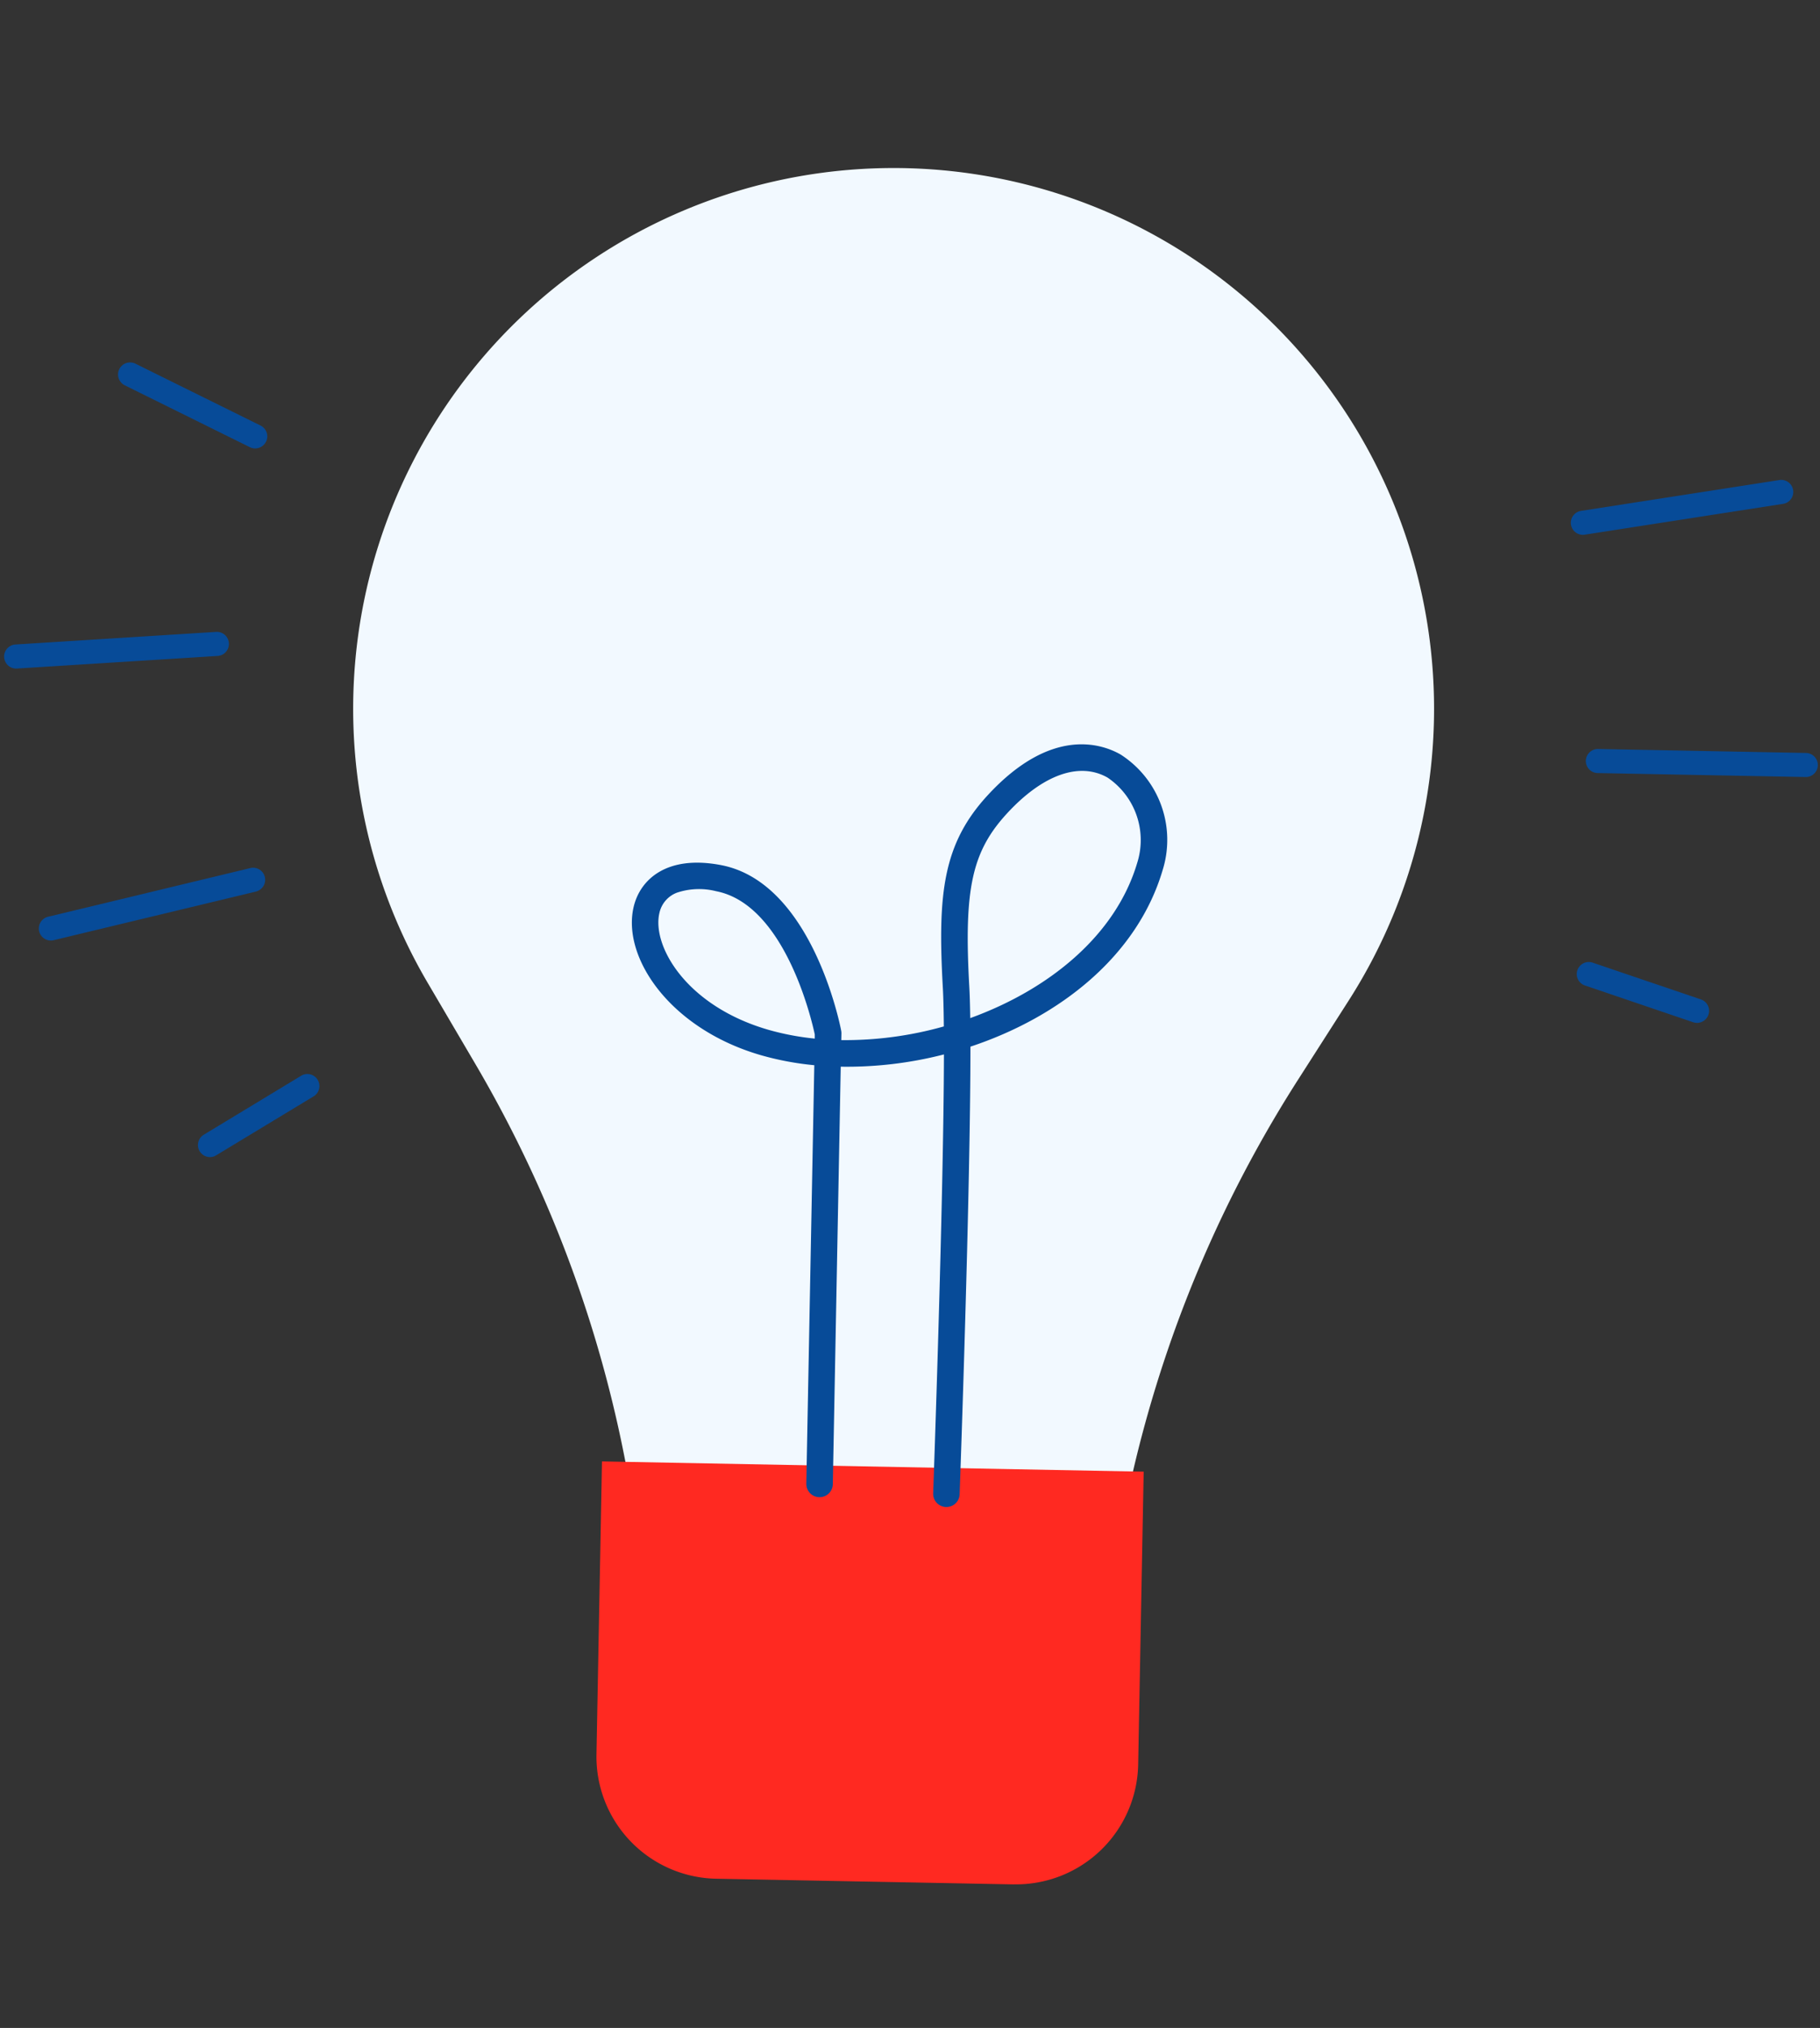 <svg xmlns="http://www.w3.org/2000/svg" width="112.821" height="125.633" viewBox="0 0 112.821 125.633">
  <rect x="0" y="0" width="112.821" height="125.633" fill="#333333" stroke="none"/>
  <g id="Group_5867" data-name="Group 5867" transform="translate(11863.213 8471.557)">
    <path id="Path_2678" data-name="Path 2678" d="M73.315,8.057h0A33.483,33.483,0,0,0,52.062,43.673l.755,5.784A77.585,77.585,0,0,1,46.71,91.179l-.478,1.068L71.849,103.7l.478-1.069A77.581,77.581,0,0,1,99.353,70.267l4.814-3.293A33.484,33.484,0,0,0,73.315,8.057" transform="matrix(0.921, -0.391, 0.391, 0.921, -11901.726, -8430.536)" fill="#f2f9ff"/>
    <path id="Path_2679" data-name="Path 2679" d="M62.822,124.475l-16.836-7.529a7.562,7.562,0,0,1-3.816-9.991l7.4-16.558,30.644,13.7-7.4,16.558a7.564,7.564,0,0,1-9.992,3.816" transform="matrix(0.921, -0.391, 0.391, 0.921, -11906.896, -8444.894)" fill="#ff2921"/>
    <path id="Path_2680" data-name="Path 2680" d="M72.624,94.318a.82.82,0,0,1-.742-1.167c.091-.193,7.645-16.349,11.234-24.753a24.128,24.128,0,0,1-6.182-1.8L66.381,90.2a.82.82,0,1,1-1.5-.67L75.462,65.874a18.287,18.287,0,0,1-2.773-1.84c-4.58-3.709-5.607-8.975-3.69-11.568,1.021-1.384,3.137-2.173,6-.245,4.739,3.192,2.912,11.964,2.832,12.336a.872.872,0,0,1-.052.162l-.17.378A22.536,22.536,0,0,0,83.787,66.8c.378-.913.681-1.677.886-2.247,1.966-5.462,3.474-8.183,7.218-9.871,5.286-2.384,7.745-.166,8.556.9a6.274,6.274,0,0,1-.407,7.615c-3.535,4.287-9.444,5.873-15.226,5.4-3.482,8.215-11.07,24.444-11.446,25.25a.82.82,0,0,1-.744.472m12.87-27.354c5.131.278,10.273-1.162,13.281-4.808a4.668,4.668,0,0,0,.369-5.577c-1.217-1.59-3.614-1.735-6.579-.4-2.937,1.326-4.3,3.246-6.351,8.934-.175.49-.421,1.116-.72,1.851M71.78,52.714a1.735,1.735,0,0,0-1.462.726c-1.24,1.678-.742,5.962,3.4,9.318a16.371,16.371,0,0,0,2.415,1.611l.1-.237c.164-.842,1.455-8.118-2.16-10.552a4.307,4.307,0,0,0-2.3-.867" transform="matrix(0.921, -0.391, 0.391, 0.921, -11907.992, -8436.73)" fill="#074b98"/>
    <path id="Path_2681" data-name="Path 2681" d="M152.873,76.964a.739.739,0,0,1-.3-.066l-11.764-5.261a.745.745,0,1,1,.608-1.361l11.763,5.261a.746.746,0,0,1-.3,1.426" transform="matrix(0.921, -0.391, 0.391, 0.921, -11921.871, -8434.586)" fill="#074b98"/>
    <path id="Path_2682" data-name="Path 2682" d="M159.158,57.743a.793.793,0,0,1-.184-.023l-12.08-3.051a.746.746,0,0,1,.365-1.446l12.081,3.051a.746.746,0,0,1-.182,1.469" transform="matrix(0.921, -0.391, 0.391, 0.921, -11921.663, -8431.344)" fill="#074b98"/>
    <path id="Path_2683" data-name="Path 2683" d="M139.483,90.958a.747.747,0,0,1-.5-.189L133.7,86.053a.746.746,0,0,1,.993-1.114l5.285,4.717a.745.745,0,0,1-.5,1.3" transform="matrix(0.921, -0.391, 0.391, 0.921, -11921.748, -8437.483)" fill="#074b98"/>
    <path id="Path_2684" data-name="Path 2684" d="M41.285,39.785a.787.787,0,0,1-.124-.011L28.451,37.65a.746.746,0,0,1,.246-1.472L41.408,38.3a.746.746,0,0,1-.122,1.482" transform="matrix(0.921, -0.391, 0.391, 0.921, -11900.809, -8436.862)" fill="#074b98"/>
    <path id="Path_2685" data-name="Path 2685" d="M45.932,21.871a.755.755,0,0,1-.248-.043L33.933,17.686a.745.745,0,1,1,.5-1.405l11.751,4.141a.746.746,0,0,1-.248,1.449" transform="matrix(0.921, -0.391, 0.391, 0.921, -11900.335, -8433.161)" fill="#074b98"/>
    <path id="Path_2686" data-name="Path 2686" d="M33.24,57.191a.746.746,0,0,1-.1-1.484L40.147,54.7a.746.746,0,0,1,.212,1.476l-7.012,1.005a.785.785,0,0,1-.107.007" transform="matrix(0.921, -0.391, 0.391, 0.921, -11902.887, -8439.606)" fill="#074b98"/>
    <path id="Path_2687" data-name="Path 2687" d="M56.067,8.046a.741.741,0,0,1-.565-.259L49.865,1.231A.745.745,0,1,1,51,.26l5.636,6.554a.745.745,0,0,1-.565,1.231" transform="matrix(0.921, -0.391, 0.391, 0.921, -11901.887, -8429.324)" fill="#074b98"/>
  </g>
</svg>
